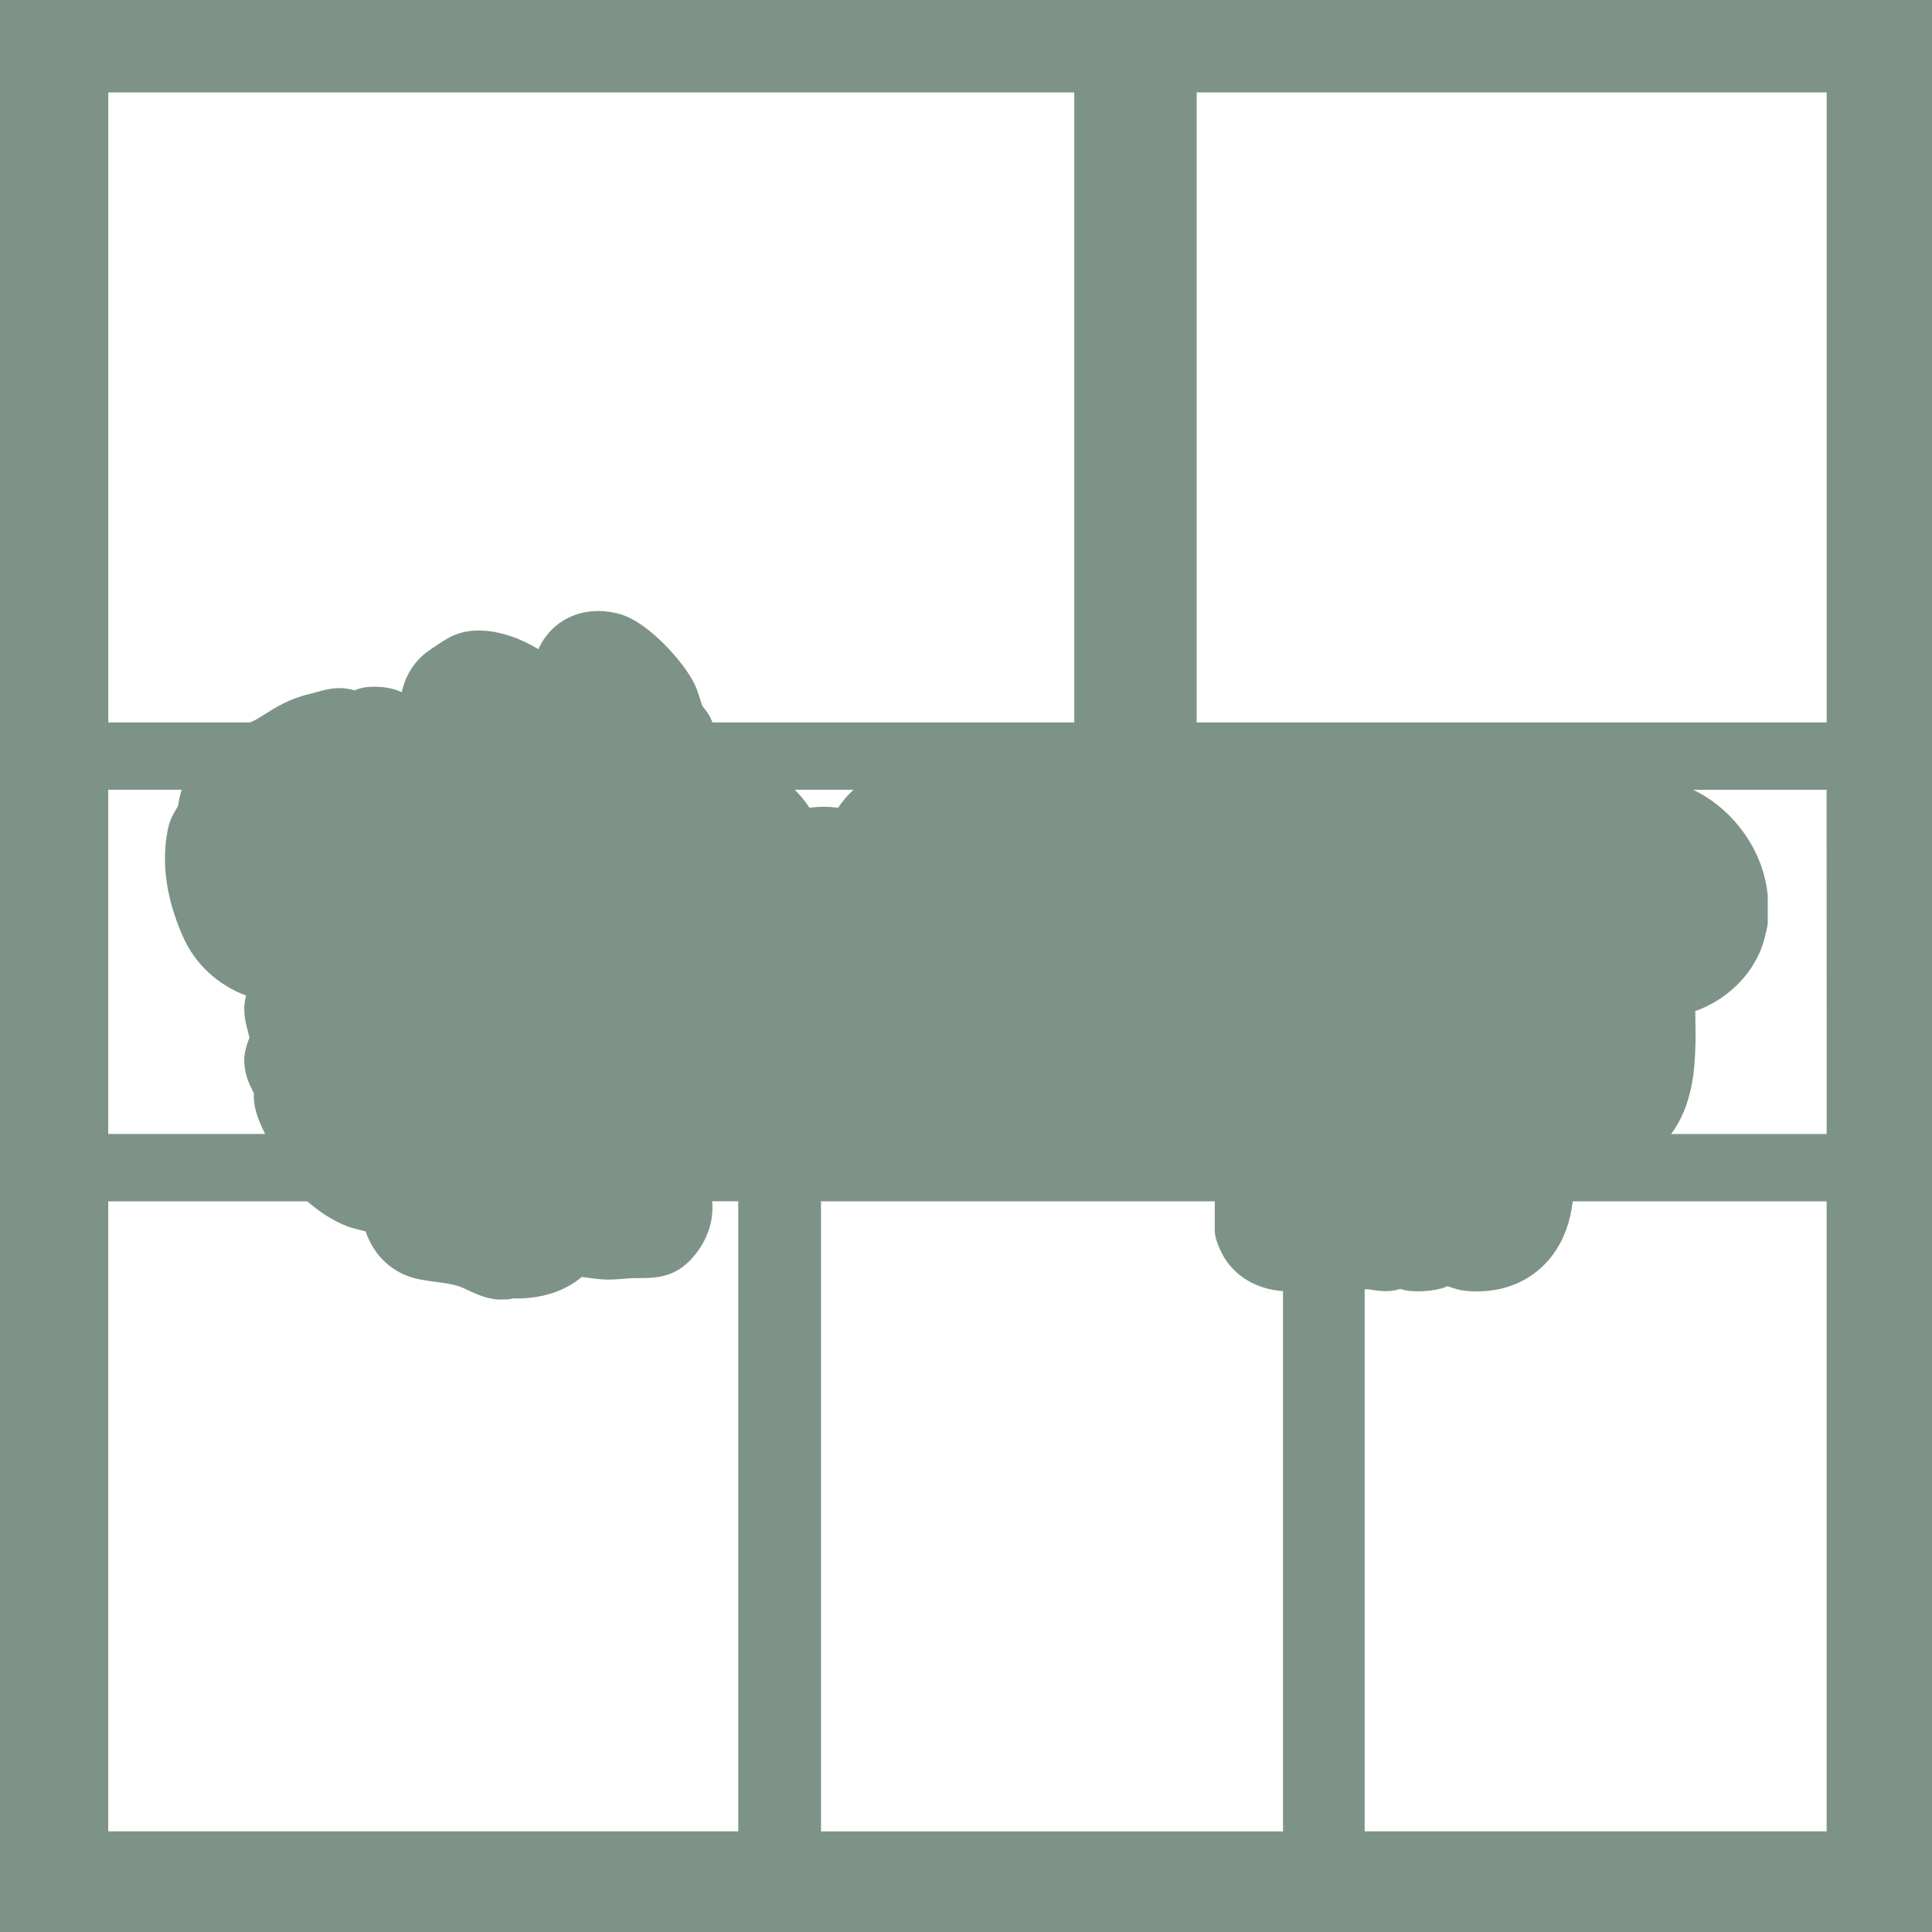 <?xml version="1.0" encoding="UTF-8"?>
<svg id="Layer_1" data-name="Layer 1" xmlns="http://www.w3.org/2000/svg" viewBox="0 0 828 828">
  <defs>
    <style>
      .cls-1 {
        fill: #7e9388;
      }
    </style>
  </defs>
  <path class="cls-1" d="M0,0v828h828V0H0ZM340.61,338.47h25.2c-2.46,2.21-4.69,4.78-6.62,7.73-2.04-.3-4.11-.44-6.19-.44s-4.08.15-6.07.43c-1.94-2.94-4.05-5.51-6.32-7.72ZM46.39,39.61h414v270h-155.06c-.21-.55-.44-1.12-.72-1.71-1.03-2.21-2.42-3.89-3.33-5-.1-.12-.19-.23-.28-.34-.27-.71-.64-1.89-.92-2.8-.66-2.14-1.42-4.57-2.56-6.88-4.66-9.39-19.53-25.96-31.32-29.54-3.25-.98-6.55-1.48-9.81-1.48-11.02,0-20.43,5.73-25.17,15.34-.15.3-.31.64-.48,1.02-7.05-4.34-16.6-8-25.5-8-3.83,0-7.38.66-10.56,1.96-3.65,1.49-10.94,6.66-12.15,7.6-5.3,4.12-8.82,9.97-10.33,16.86-.27-.12-.54-.24-.81-.35-3.36-1.32-6.97-1.99-10.73-1.99-1.25,0-2.52.08-3.79.22-1.95.23-3.63.82-4.93,1.32l-.12-.03c-1.42-.36-3.56-.9-6.39-.9-1.86,0-3.74.23-5.77.69-1.59.36-3.06.77-4.49,1.16-1.09.3-2.17.6-3.28.86-8.07,1.92-14.29,5.86-19.78,9.33-.66.42-1.33.84-2.01,1.26-.76.47-1.81.93-2.96,1.4h-60.72V39.61ZM46.39,338.47h31.5c-.75,2.11-1.09,4.03-1.33,5.46-.1.56-.23,1.33-.3,1.54-.08.21-.45.81-.71,1.25-1.1,1.83-2.77,4.59-3.59,8.59-2.95,14.37-.74,29.99,6.58,46.41,5.18,11.62,15.08,20.56,26.93,24.95-.37,1.38-.63,2.9-.74,4.57-.25,4.12.72,7.79,1.5,10.74.22.82.51,1.93.67,2.72-.04.12-.09.24-.13.35-.84,2.24-1.99,5.31-2.07,8.77-.14,6.14,1.96,10.38,3.35,13.18.26.52.59,1.19.74,1.56,0,.12,0,.24,0,.36-.01.95-.03,2.24.16,3.74.58,4.45,2.55,9.04,4.66,13.33H46.39v-147.53ZM316.39,784.86H46.39v-270h85.27c4.84,4.07,10.26,8.05,17.28,10.74,1.51.58,3.68,1.13,7.39,2.05.12.03.25.06.38.09,3.41,10.41,11.69,18.09,22.18,20.36,2.87.62,5.6.98,8.23,1.33,3.47.46,6.75.9,9.67,1.88,1,.34,2.31.95,3.7,1.6,3.17,1.49,7.1,3.33,11.7,3.91.67.08,1.36.13,2.1.13.49,0,.98-.02,1.48-.04.11,0,.23-.01.34-.02.22.01.44.02.66.02,1.08,0,2.16-.16,3.18-.48.45.04.96.07,1.5.07,11.22-.04,20.74-3.21,27.89-9.24.68.09,1.38.18,2.09.28,2.5.35,5.08.71,7.88.82.5.02,1.01.03,1.52.03,2.25,0,4.41-.17,6.49-.34,1.46-.12,2.85-.23,4.03-.26.93-.02,1.82-.03,2.68-.03,7.33-.04,16.45-.09,24.57-10.91,5.03-6.7,7.33-14.43,6.62-22h11.18v270ZM351.86,784.86v-270h168.75v12.52c0,4.91,4.08,11.61,4.12,11.67,5.23,8.43,14.3,13.53,25.14,14.29v231.53h-198ZM782.86,784.86h-198v-232.28c.34-.03.69-.04,1.03-.05.32,0,1.23.15,1.89.25,1.63.25,3.66.57,6.03.57.68,0,1.36-.03,2.01-.08,1.64-.13,3.13-.51,4.32-.84,1.05.32,2.35.66,3.82.81,1.21.12,2.49.18,3.82.18,2.04,0,6.03-.16,9.86-1.2.94-.26,1.86-.61,2.75-1,2.73.99,5.08,1.74,7.39,1.97,1.77.18,3.54.27,5.26.27,13.65,0,25.29-5.74,32.77-16.15,4.53-6.31,7.3-14.09,8.22-22.44h108.81v270ZM716.19,486c9.42-12.41,10.07-28.72,10.38-36.74.17-4.34.09-8.62.01-12.76-.02-1.07-.04-2.12-.05-3.16,12.83-4.53,23.66-14.59,28.38-26.99,1.02-2.69,1.6-5.22,2.11-7.46.1-.45.21-.91.31-1.36.19-.81.29-1.65.29-2.48v-10.47c0-.33-.02-.67-.05-1-1.8-19.39-15.05-37.04-31.91-45.1h57.17l.03,147.53h-66.67ZM782.86,309.61h-270V39.61h270v270Z"/>
</svg>